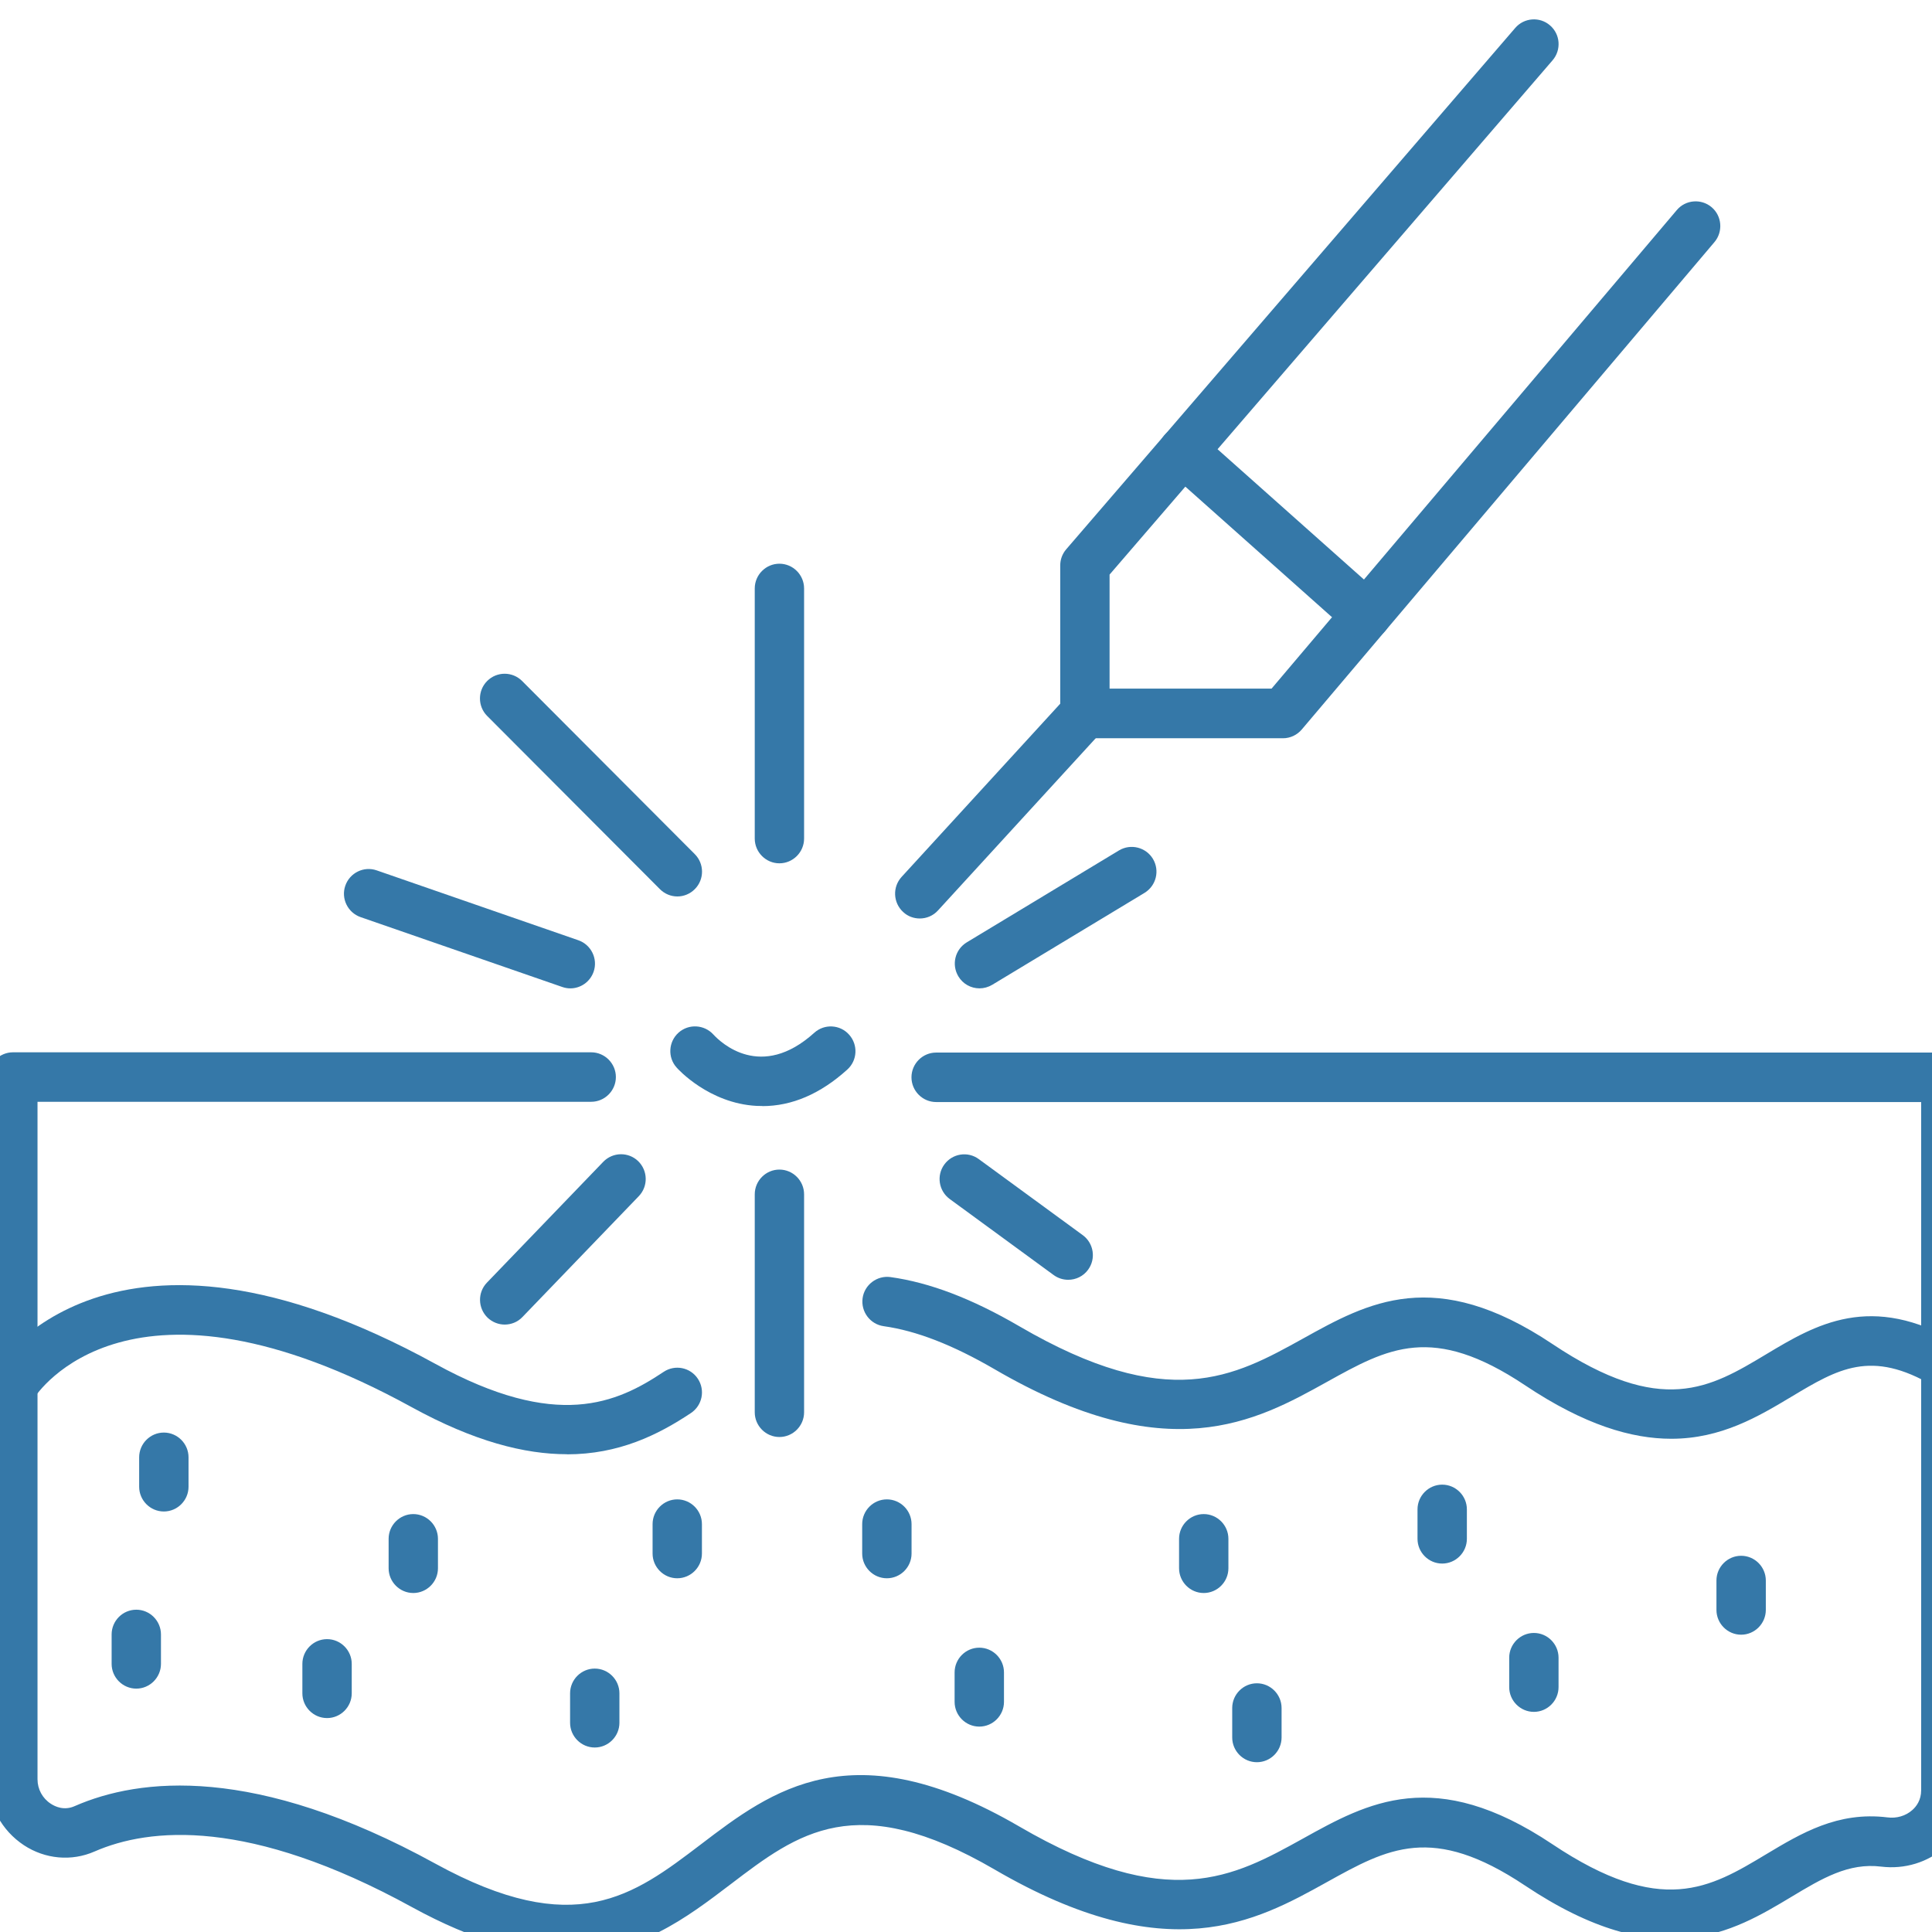 <svg width="67" height="67" viewBox="0 0 67 67" fill="none" xmlns="http://www.w3.org/2000/svg">
<g clip-path="url(#clip0_10615_647)">
<path d="M57.955 49.895C56.59 49.895 54.947 49.418 52.889 48.041C49.672 45.892 48.136 46.746 46.014 47.925C43.558 49.29 40.499 50.984 34.492 47.484C33.038 46.639 31.78 46.15 30.646 45.991C30.18 45.926 29.85 45.493 29.914 45.021C29.978 44.554 30.415 44.224 30.881 44.288C32.242 44.477 33.705 45.034 35.352 45.995C40.52 49.007 42.788 47.75 45.188 46.42C47.434 45.172 49.758 43.88 53.843 46.613C57.626 49.139 59.307 48.131 61.249 46.965C62.952 45.944 64.882 44.785 67.924 46.587C68.33 46.827 68.467 47.355 68.223 47.763C67.984 48.17 67.457 48.303 67.051 48.063C64.886 46.78 63.731 47.475 62.127 48.436C60.988 49.118 59.696 49.895 57.959 49.895H57.955Z" fill="#3578A8"/>
<path d="M19.658 50.431C18.194 50.431 16.445 49.989 14.28 48.801C4.516 43.438 1.303 48.29 1.171 48.5C0.918 48.899 0.392 49.024 -0.006 48.775C-0.404 48.526 -0.532 48.007 -0.288 47.604C-0.126 47.338 3.827 41.109 15.101 47.299C19.315 49.616 21.395 48.655 23.016 47.574C23.41 47.312 23.94 47.419 24.201 47.814C24.462 48.209 24.355 48.74 23.962 49.002C22.815 49.766 21.455 50.435 19.658 50.435V50.431Z" fill="#3578A8"/>
<path d="M19.664 67.774C18.196 67.774 16.451 67.324 14.282 66.135C8.634 63.034 5.181 63.377 3.277 64.209C2.482 64.557 1.566 64.475 0.83 63.991C0.056 63.48 -0.406 62.627 -0.406 61.704V37.351C-0.406 36.88 -0.021 36.493 0.449 36.493H20.502C20.973 36.493 21.358 36.88 21.358 37.351C21.358 37.823 20.973 38.209 20.502 38.209H1.301V61.704C1.301 62.047 1.472 62.365 1.763 62.553C1.913 62.652 2.225 62.798 2.589 62.635C4.843 61.648 8.844 61.194 15.099 64.63C19.938 67.285 21.961 65.745 24.306 63.961C26.766 62.086 29.551 59.967 35.344 63.339C40.513 66.35 42.78 65.093 45.18 63.763C47.426 62.515 49.75 61.224 53.836 63.956C57.618 66.483 59.299 65.475 61.242 64.308C62.465 63.575 63.732 62.815 65.451 63.025C65.772 63.068 66.089 62.974 66.316 62.772C66.457 62.648 66.624 62.429 66.624 62.086V38.218H32.465C31.994 38.218 31.609 37.832 31.609 37.36C31.609 36.888 31.994 36.502 32.465 36.502H67.48C67.95 36.502 68.335 36.888 68.335 37.36V62.086C68.335 62.854 68.023 63.553 67.45 64.059C66.855 64.587 66.05 64.831 65.242 64.733C64.104 64.591 63.184 65.144 62.119 65.784C60.091 67.002 57.566 68.516 52.886 65.389C49.668 63.24 48.133 64.094 46.01 65.273C43.555 66.637 40.495 68.332 34.489 64.831C29.684 62.035 27.673 63.566 25.346 65.338C23.801 66.513 22.128 67.787 19.66 67.787L19.664 67.774Z" fill="#3578A8"/>
<path d="M5.682 52.417C5.211 52.417 4.826 52.031 4.826 51.559V50.538C4.826 50.066 5.211 49.68 5.682 49.68C6.152 49.68 6.538 50.066 6.538 50.538V51.559C6.538 52.031 6.152 52.417 5.682 52.417Z" fill="#3578A8"/>
<path d="M11.342 59.581C10.871 59.581 10.486 59.195 10.486 58.723V57.702C10.486 57.23 10.871 56.844 11.342 56.844C11.813 56.844 12.198 57.23 12.198 57.702V58.723C12.198 59.195 11.813 59.581 11.342 59.581Z" fill="#3578A8"/>
<path d="M14.332 55.244C13.862 55.244 13.477 54.858 13.477 54.386V53.365C13.477 52.893 13.862 52.507 14.332 52.507C14.803 52.507 15.188 52.893 15.188 53.365V54.386C15.188 54.858 14.803 55.244 14.332 55.244Z" fill="#3578A8"/>
<path d="M23.486 54.733C23.016 54.733 22.631 54.347 22.631 53.876V52.855C22.631 52.383 23.016 51.997 23.486 51.997C23.957 51.997 24.342 52.383 24.342 52.855V53.876C24.342 54.347 23.957 54.733 23.486 54.733Z" fill="#3578A8"/>
<path d="M30.756 54.733C30.285 54.733 29.9 54.347 29.9 53.876V52.855C29.9 52.383 30.285 51.997 30.756 51.997C31.227 51.997 31.612 52.383 31.612 52.855V53.876C31.612 54.347 31.227 54.733 30.756 54.733Z" fill="#3578A8"/>
<path d="M20.625 60.602C20.155 60.602 19.77 60.215 19.77 59.744V58.723C19.77 58.251 20.155 57.865 20.625 57.865C21.096 57.865 21.481 58.251 21.481 58.723V59.744C21.481 60.215 21.096 60.602 20.625 60.602Z" fill="#3578A8"/>
<path d="M33.961 59.877C33.49 59.877 33.105 59.491 33.105 59.019V57.998C33.105 57.526 33.49 57.14 33.961 57.14C34.432 57.14 34.817 57.526 34.817 57.998V59.019C34.817 59.491 34.432 59.877 33.961 59.877Z" fill="#3578A8"/>
<path d="M41.744 55.244C41.274 55.244 40.889 54.858 40.889 54.386V53.365C40.889 52.893 41.274 52.507 41.744 52.507C42.215 52.507 42.6 52.893 42.6 53.365V54.386C42.6 54.858 42.215 55.244 41.744 55.244Z" fill="#3578A8"/>
<path d="M43.588 61.112C43.117 61.112 42.732 60.726 42.732 60.254V59.233C42.732 58.761 43.117 58.375 43.588 58.375C44.059 58.375 44.444 58.761 44.444 59.233V60.254C44.444 60.726 44.059 61.112 43.588 61.112Z" fill="#3578A8"/>
<path d="M50.014 54.223C49.543 54.223 49.158 53.837 49.158 53.365V52.344C49.158 51.872 49.543 51.486 50.014 51.486C50.484 51.486 50.87 51.872 50.87 52.344V53.365C50.87 53.837 50.484 54.223 50.014 54.223Z" fill="#3578A8"/>
<path d="M53.194 59.366C52.723 59.366 52.338 58.98 52.338 58.508V57.487C52.338 57.016 52.723 56.629 53.194 56.629C53.664 56.629 54.049 57.016 54.049 57.487V58.508C54.049 58.98 53.664 59.366 53.194 59.366Z" fill="#3578A8"/>
<path d="M60.381 56.69C59.91 56.69 59.525 56.303 59.525 55.831V54.811C59.525 54.339 59.91 53.953 60.381 53.953C60.852 53.953 61.237 54.339 61.237 54.811V55.831C61.237 56.303 60.852 56.69 60.381 56.69Z" fill="#3578A8"/>
<path d="M4.727 58.56C4.256 58.56 3.871 58.173 3.871 57.702V56.681C3.871 56.209 4.256 55.823 4.727 55.823C5.197 55.823 5.582 56.209 5.582 56.681V57.702C5.582 58.173 5.197 58.56 4.727 58.56Z" fill="#3578A8"/>
<path d="M27.029 29.939C26.559 29.939 26.174 29.552 26.174 29.081V20.407C26.174 19.935 26.559 19.549 27.029 19.549C27.5 19.549 27.885 19.935 27.885 20.407V29.081C27.885 29.552 27.5 29.939 27.029 29.939Z" fill="#3578A8"/>
<path d="M23.488 31.088C23.27 31.088 23.052 31.002 22.885 30.835L16.895 24.829C16.561 24.495 16.561 23.95 16.895 23.616C17.229 23.281 17.772 23.281 18.106 23.616L24.095 29.621C24.429 29.956 24.429 30.5 24.095 30.835C23.928 31.002 23.71 31.088 23.492 31.088H23.488Z" fill="#3578A8"/>
<path d="M19.778 34.276C19.684 34.276 19.59 34.259 19.5 34.228L12.505 31.805C12.06 31.65 11.82 31.161 11.975 30.715C12.129 30.269 12.616 30.029 13.061 30.183L20.056 32.607C20.501 32.761 20.741 33.251 20.587 33.697C20.463 34.053 20.133 34.276 19.778 34.276Z" fill="#3578A8"/>
<path d="M17.502 45.935C17.288 45.935 17.075 45.853 16.908 45.695C16.57 45.364 16.557 44.824 16.886 44.481L20.921 40.29C21.25 39.951 21.789 39.938 22.132 40.268C22.47 40.599 22.482 41.139 22.153 41.482L18.118 45.673C17.952 45.849 17.725 45.935 17.502 45.935Z" fill="#3578A8"/>
<path d="M27.029 49.834C26.559 49.834 26.174 49.448 26.174 48.977V41.418C26.174 40.946 26.559 40.56 27.029 40.56C27.5 40.56 27.885 40.946 27.885 41.418V48.977C27.885 49.448 27.5 49.834 27.029 49.834Z" fill="#3578A8"/>
<path d="M37.047 44.382C36.872 44.382 36.697 44.331 36.542 44.219L32.936 41.581C32.555 41.302 32.469 40.766 32.748 40.384C33.026 40.002 33.56 39.916 33.941 40.195L37.548 42.833C37.929 43.112 38.014 43.648 37.736 44.03C37.569 44.262 37.308 44.382 37.043 44.382H37.047Z" fill="#3578A8"/>
<path d="M33.966 34.275C33.675 34.275 33.393 34.125 33.235 33.859C32.991 33.452 33.119 32.928 33.526 32.68L38.805 29.492C39.212 29.248 39.738 29.381 39.982 29.784C40.226 30.192 40.097 30.715 39.691 30.964L34.411 34.151C34.274 34.233 34.12 34.275 33.971 34.275H33.966Z" fill="#3578A8"/>
<path d="M44.49 25.602H37.623C37.153 25.602 36.768 25.215 36.768 24.744V19.609C36.768 19.403 36.84 19.206 36.977 19.047L52.546 0.97C52.855 0.61 53.398 0.571 53.753 0.88C54.112 1.189 54.151 1.729 53.843 2.09L38.479 19.926V23.881H44.096L58.151 7.284C58.455 6.924 58.998 6.881 59.358 7.186C59.717 7.49 59.76 8.035 59.456 8.395L45.145 25.297C44.982 25.49 44.743 25.602 44.494 25.602H44.49Z" fill="#3578A8"/>
<path d="M47.391 22.179C47.19 22.179 46.985 22.106 46.822 21.964L40.456 16.297C40.101 15.984 40.071 15.44 40.383 15.088C40.696 14.732 41.239 14.702 41.59 15.015L47.956 20.681C48.311 20.995 48.341 21.54 48.029 21.891C47.858 22.084 47.623 22.179 47.387 22.179H47.391Z" fill="#3578A8"/>
<path d="M31.895 31.852C31.69 31.852 31.48 31.779 31.318 31.625C30.971 31.303 30.946 30.762 31.267 30.41L36.991 24.16C37.312 23.813 37.851 23.787 38.202 24.109C38.548 24.431 38.574 24.971 38.253 25.323L32.529 31.573C32.362 31.758 32.131 31.852 31.9 31.852H31.895Z" fill="#3578A8"/>
<path d="M26.433 38.355C26.364 38.355 26.3 38.355 26.232 38.351C24.585 38.261 23.506 37.072 23.464 37.021C23.147 36.669 23.181 36.124 23.532 35.811C23.883 35.498 24.422 35.528 24.739 35.876C25 36.159 26.39 37.484 28.238 35.816C28.589 35.498 29.133 35.528 29.445 35.88C29.762 36.232 29.736 36.772 29.385 37.09C28.452 37.935 27.464 38.359 26.437 38.359L26.433 38.355Z" fill="#3578A8"/>
</g>
<defs>
<clipPath id="clip0_10615_647">
<rect width="68.75" height="67.1" fill="white" transform="translate(-0.412 0.674)"/>
</clipPath>
</defs>
</svg>
